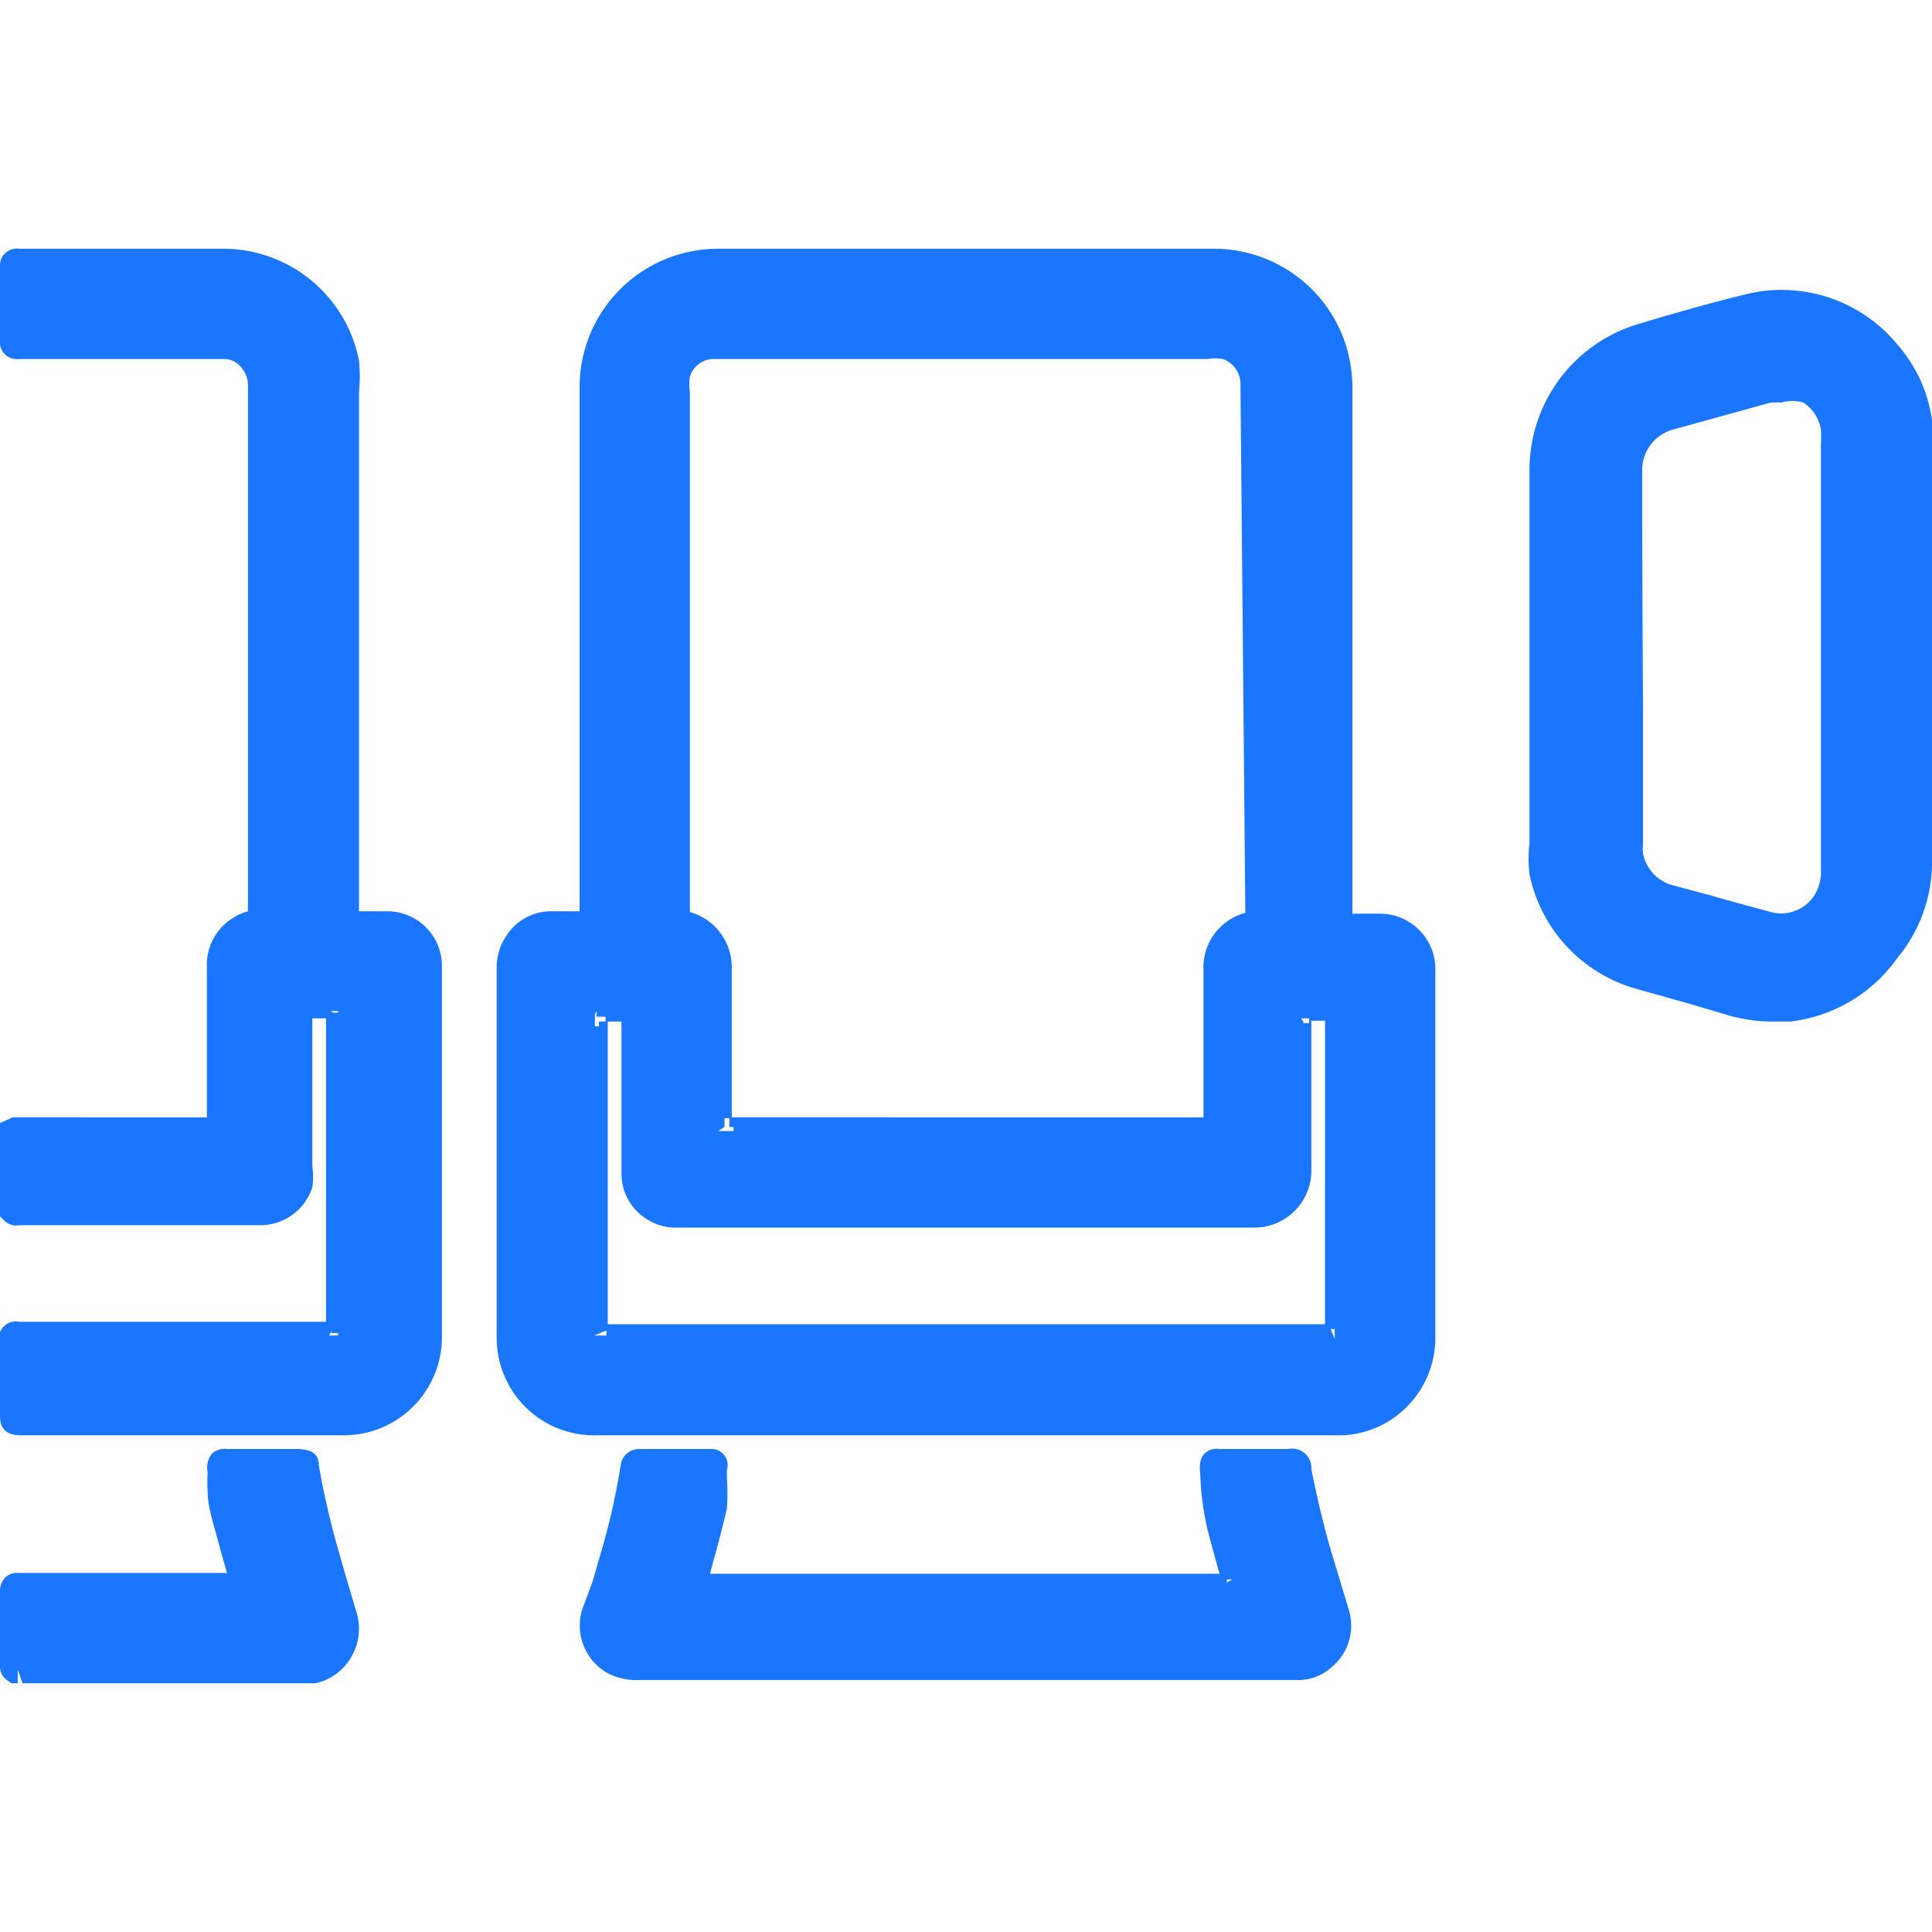 <svg id="Слой_1" data-name="Слой 1" xmlns="http://www.w3.org/2000/svg" width="24" height="24" viewBox="0 0 24 24"><defs><style>.cls-1{fill:#1a76ff;}</style></defs><title>2013</title><path class="cls-1" d="M17.83,12a.69.69,0,0,0-.69-.65H16.8V4.85a1.82,1.82,0,0,0-.08-.56,1.72,1.72,0,0,0-1.62-1.2H8.9A1.72,1.72,0,0,0,7.2,4.81q0,2.34,0,4.69v1.82H6.85a.66.66,0,0,0-.55.29.71.71,0,0,0-.13.43V16.6A1.21,1.21,0,0,0,7.4,17.83h9.26a1.19,1.19,0,0,0,.85-.39,1.21,1.21,0,0,0,.32-.85V12A.52.52,0,0,0,17.83,12Zm-1.24,4.66-.06-.15.05,0v.17Zm-9.18-4.1,0,.07.11,0a.12.12,0,0,1,0,.06H7.44l0,.06-.05,0v-.07h0v-.08Zm8.75.09v-.08h0l0,.08.1,0a.12.12,0,0,1,0,.06h-.07l0,.05h0v-.07h0Zm.46-.06-.15.06a.13.13,0,0,1,0,0h.17ZM8.06,15.16a.67.67,0,0,0,.36.09h7.15a.71.71,0,0,0,.72-.74c0-.45,0-.89,0-1.34v-.49h.17v3.77H7.55V12.69h.17v1.87A.67.67,0,0,0,8.06,15.16ZM9,13.89l.06,0V14l.05,0a.12.12,0,0,1,0,.05H9v0H9v0H8.92L9,14Zm6.47-2.55a.7.7,0,0,0-.52.7c0,.44,0,.88,0,1.32v.52H9.09v-.44c0-.47,0-.95,0-1.42a.71.71,0,0,0-.52-.69q0-3.23,0-6.46a.65.65,0,0,1,0-.19.31.31,0,0,1,.28-.22H15a.54.54,0,0,1,.19,0,.33.33,0,0,1,.22.31s0,.05,0,.08ZM7.38,16.59l.15-.06a.12.12,0,0,1,0,.06H7.38Zm0-5.16h0Z"/><path class="cls-1" d="M4.8,11.32H4.46V7.51q0-1.32,0-2.64a2.13,2.13,0,0,0,0-.39A1.72,1.72,0,0,0,2.74,3.09H.24A.21.21,0,0,0,0,3.32v.9a.21.21,0,0,0,.23.24H2.8a.26.26,0,0,1,.14.05.35.35,0,0,1,.14.3v6.51a.64.64,0,0,0-.18.08.68.68,0,0,0-.33.61v1.87H.16L0,13.95,0,14a.29.29,0,0,0,0,.11v1l.05.05a.21.21,0,0,0,.19.06h3a.68.68,0,0,0,.64-.47.9.9,0,0,0,0-.26q0-.74,0-1.48v-.36h.17v3.77H.24A.21.21,0,0,0,0,16.7v.89c0,.16.08.24.26.24h4A1.22,1.22,0,0,0,5.49,16.6V12A.68.68,0,0,0,4.8,11.32Zm-1,1.25h0ZM.22,14.06h0Zm3.89-1.5h.08v0h0v0h.08l-.07,0,0,.11h0v-.09l-.06,0A.11.11,0,0,1,4.11,12.56Zm0,4h.09l0-.06h0v.08h0v.08h0l0-.07-.11,0A.12.12,0,0,1,4.13,16.53Z"/><path class="cls-1" d="M24,5.54a2.16,2.16,0,0,0,0-.32,1.79,1.79,0,0,0-.43-.94,1.86,1.86,0,0,0-1.9-.62c-.33.08-.65.17-1,.27l-.3.09A1.89,1.89,0,0,0,19,5.82q0,2.32,0,4.65a1.66,1.66,0,0,0,0,.39,1.87,1.87,0,0,0,1.35,1.43l.64.18.47.14a2,2,0,0,0,.56.08h.22a1.9,1.9,0,0,0,1.33-.79A1.87,1.87,0,0,0,24,10.76Zm-3.6.31a.52.52,0,0,1,.37-.51L22,5l.13,0A.49.49,0,0,1,22.4,5a.49.49,0,0,1,.22.34,1,1,0,0,1,0,.16V8.8q0,1,0,2a.55.55,0,0,1-.08.32.49.49,0,0,1-.54.21l-.48-.13-.28-.08L20.79,11a.51.51,0,0,1-.38-.4.54.54,0,0,1,0-.11V8.72Q20.4,7.29,20.4,5.85Z"/><path class="cls-1" d="M16.53,19.25c-.09-.31-.17-.65-.24-1A.24.24,0,0,0,16,18h-.85a.22.22,0,0,0-.19.06c-.06.07-.06.15-.05.26A3.55,3.55,0,0,0,15,19q.07.27.15.55H8.82l.05-.19c.06-.21.11-.41.16-.62a2.83,2.83,0,0,0,0-.38v-.1A.2.2,0,0,0,8.85,18H7.95a.23.23,0,0,0-.24.2,8.23,8.23,0,0,1-.22,1l-.13.45L7.23,20a.68.68,0,0,0,.31.78.76.76,0,0,0,.39.09h8.21a.61.61,0,0,0,.39-.15.67.67,0,0,0,.22-.74Zm-1.14.37,0,0h0Zm-.15,0,.07,0,0,0-.09.05h0A.14.14,0,0,1,15.24,19.67Z"/><path class="cls-1" d="M4.29,19.56l-.06-.21a10.23,10.23,0,0,1-.27-1.15c0-.19-.17-.19-.24-.2h-.9a.24.24,0,0,0-.19.06.28.28,0,0,0-.05.23,1.66,1.66,0,0,0,0,.24c0,.19.07.39.12.58s.08.29.12.43H.24a.22.22,0,0,0-.18.06A.26.26,0,0,0,0,19.8v.89a.21.21,0,0,0,.06.16l.08.06H.22v-.17l.06.17H3.72l.2,0a.68.68,0,0,0,.44-.32A.7.7,0,0,0,4.42,20Zm-4.08.16h0Z"/></svg>
